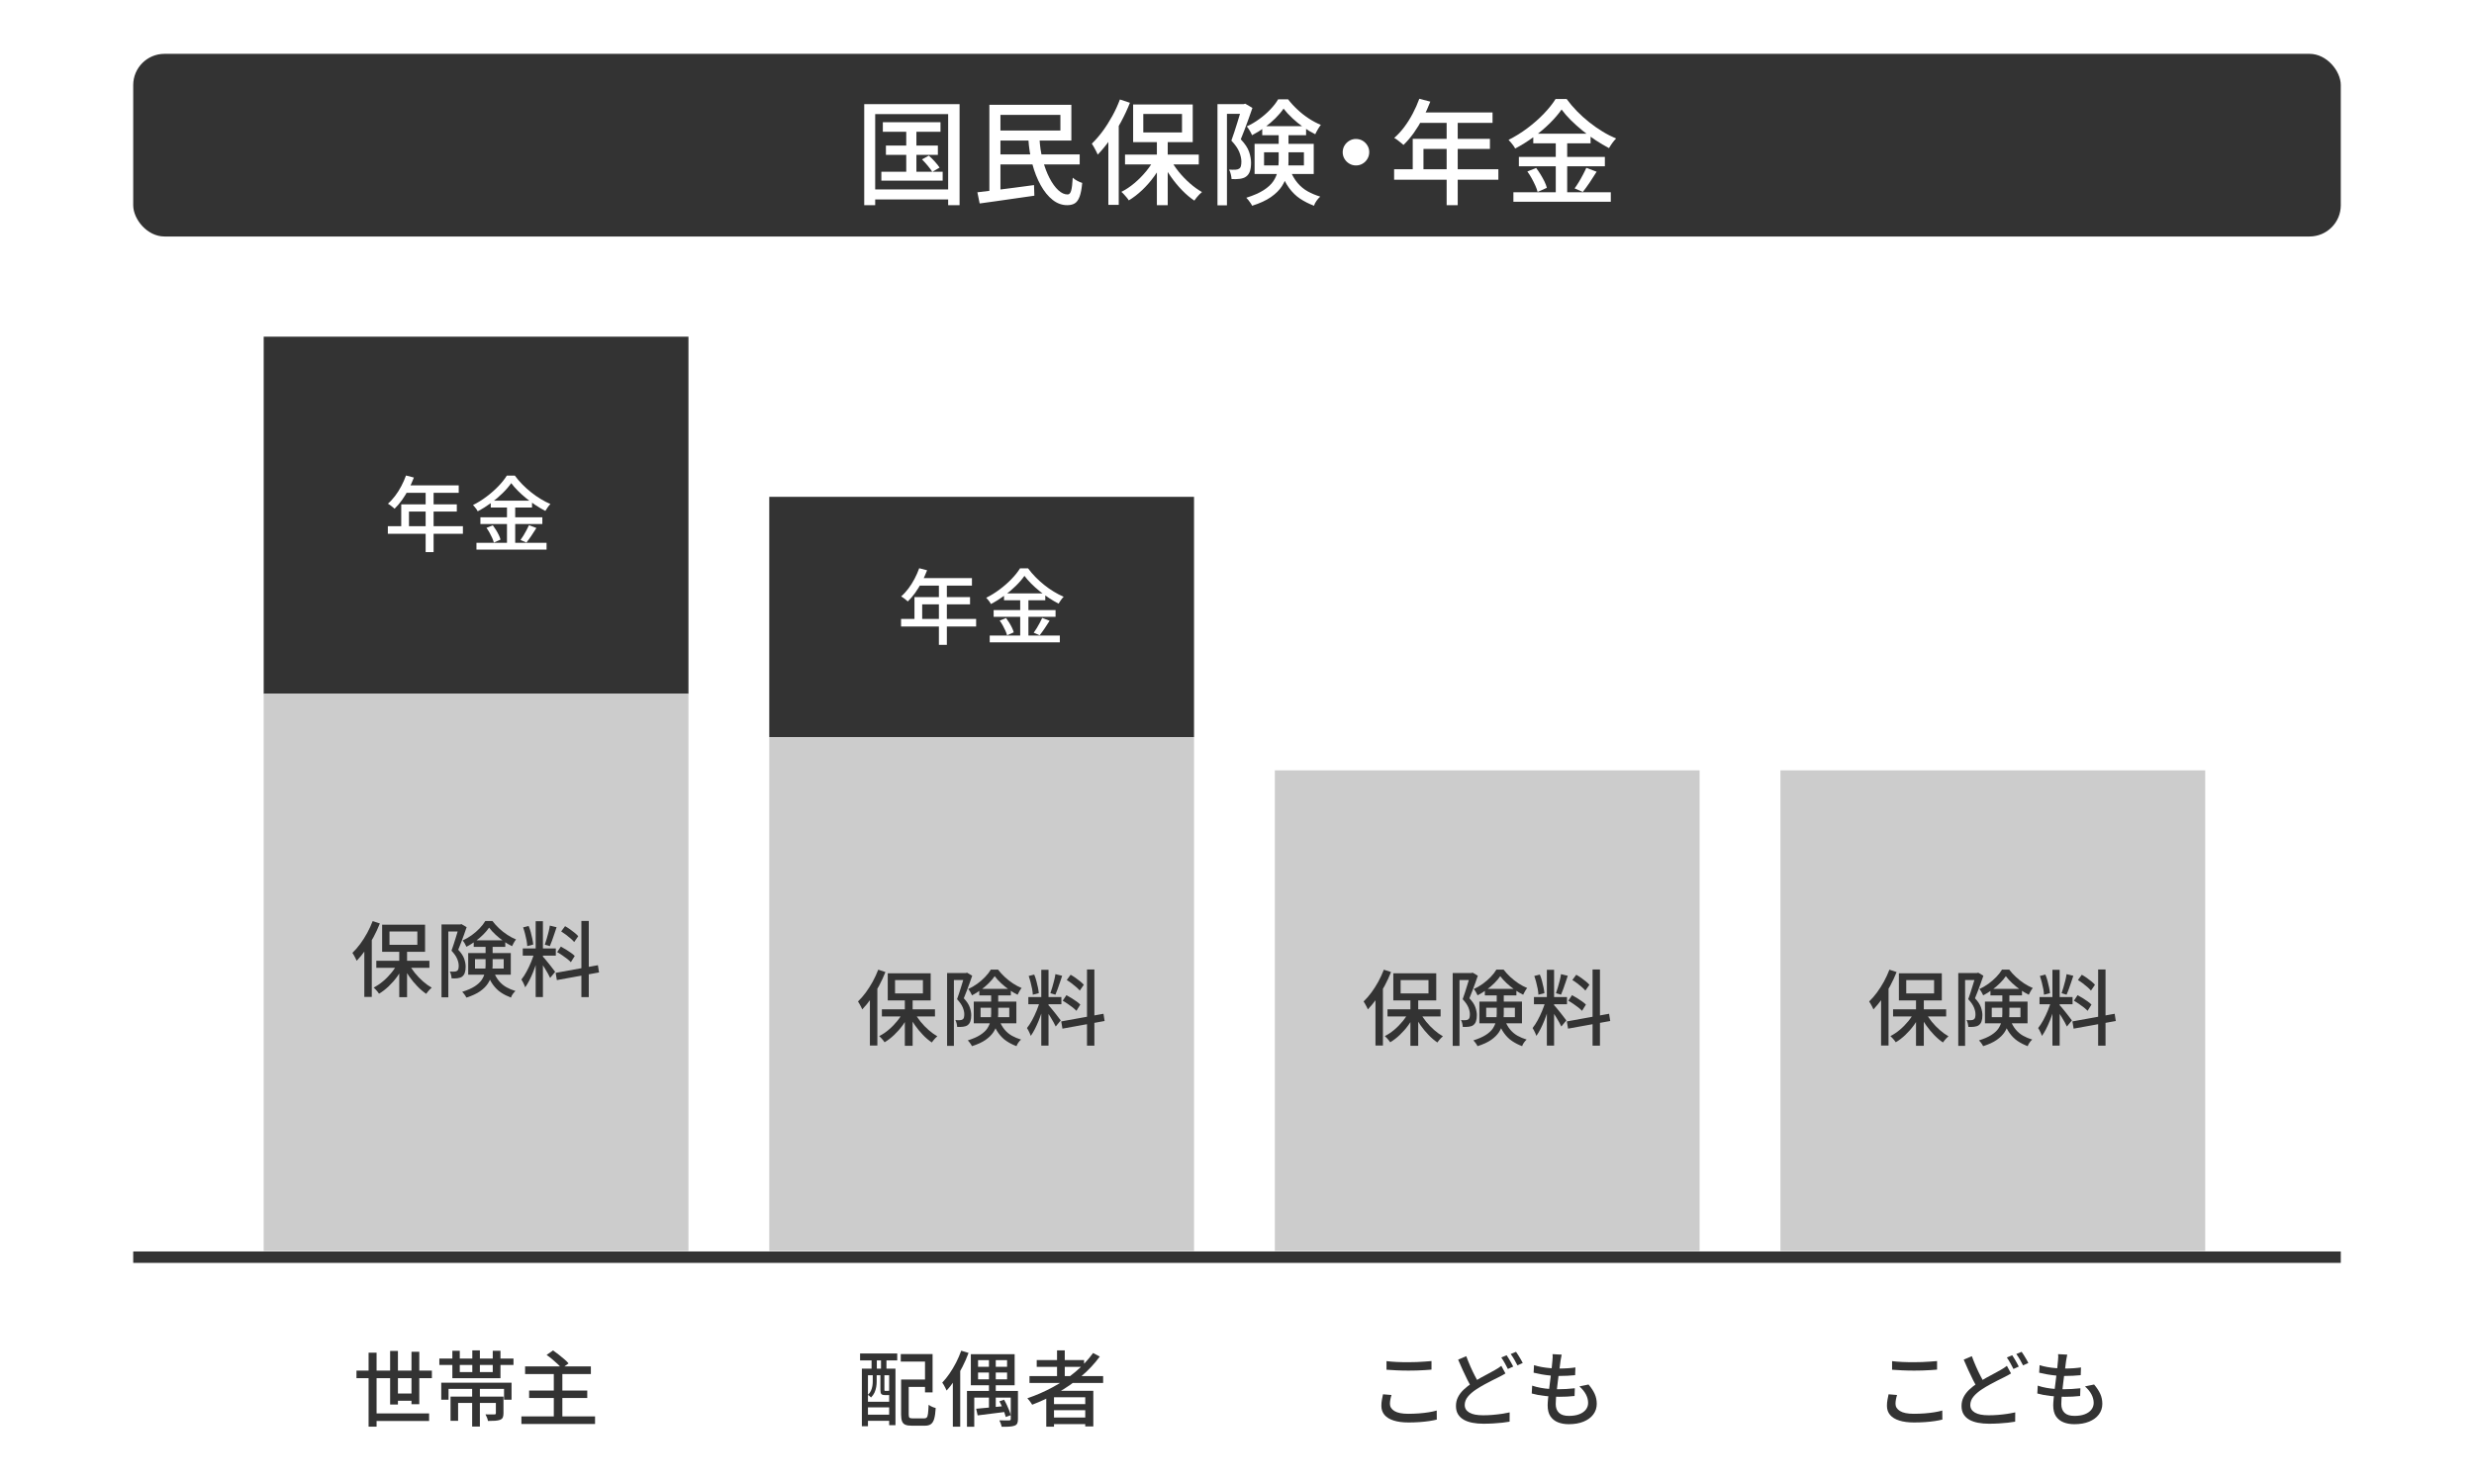 <?xml version="1.0" encoding="UTF-8"?>
<svg id="uuid-df6c8fe1-e424-4a47-9eaa-bd00a4500383" data-name="レイヤー 1" xmlns="http://www.w3.org/2000/svg" viewBox="0 0 650 390">
  <rect width="650" height="390" fill="#fff"/>
  <g>
    <g>
      <g>
        <rect x="334.94" y="202.45" width="111.6" height="126.3" fill="#ccc"/>
        <rect x="467.78" y="202.45" width="111.6" height="126.3" fill="#ccc"/>
        <g>
          <rect x="69.28" y="88.48" width="111.6" height="93.85" fill="#333"/>
          <rect x="202.11" y="130.57" width="111.6" height="63.13" fill="#333"/>
          <rect x="69.28" y="182.33" width="111.6" height="146.43" fill="#ccc"/>
          <rect x="202.11" y="193.7" width="111.6" height="135.05" fill="#ccc"/>
        </g>
        <g>
          <path d="M93.66,360.2h19.81v1.99h-19.81v-1.99ZM96.84,355.49h2.1v19.44h-2.1v-19.44ZM97.9,371.45h14.84v1.99h-14.84v-1.99ZM102.5,355.03h2.05v14.08h-2.05v-14.08ZM103.38,366.22h5.62v1.9h-5.62v-1.9ZM108.11,355.25h2.05v13.78h-2.05v-13.78Z" fill="#333"/>
          <path d="M115.43,357.04h19.48v1.68h-19.48v-1.68ZM115.93,363.37h18.47v4.47h-1.97v-2.83h-14.58v2.83h-1.92v-4.47ZM118.37,367.04h12.66v1.66h-10.67v4.69h-1.99v-6.35ZM118.86,354.99h1.94v5.59h8.66v-5.59h2.03v7.21h-12.64v-7.21ZM124.05,364.86h2.03v10.04h-2.03v-10.04ZM124.09,354.88h1.99v6.31h-1.99v-6.31ZM130.27,367.04h2.01v4.38c0,.46-.06.82-.18,1.09s-.36.47-.7.62c-.36.13-.8.21-1.32.25-.52.04-1.14.05-1.88.05-.04-.29-.13-.59-.26-.9-.13-.31-.26-.59-.39-.83.52.01,1,.02,1.45.02h.89c.16-.01.26-.04.31-.09.05-.04.08-.12.08-.24v-4.36Z" fill="#333"/>
          <path d="M136.99,372.23h19.35v1.99h-19.35v-1.99ZM137.96,359.1h17.28v2.01h-17.28v-2.01ZM139.02,365.43h15.27v1.96h-15.27v-1.96ZM143.62,356.07l1.68-1.17c.46.32.95.68,1.47,1.08.52.4,1.01.81,1.48,1.21.47.4.85.78,1.13,1.12l-1.81,1.3c-.26-.33-.61-.71-1.05-1.13-.44-.42-.92-.85-1.43-1.27-.51-.43-1-.8-1.48-1.13ZM145.5,360.76h2.25v12.51h-2.25v-12.51Z" fill="#333"/>
        </g>
        <g>
          <path d="M225.97,355.7h9.76v1.81h-9.76v-1.81ZM226.44,359.68h8.83v14.86h-1.66v-13.13h-5.57v13.41h-1.6v-15.14ZM227.28,368.38h7.13v1.47h-7.13v-1.47ZM227.28,371.78h7.13v1.62h-7.13v-1.62ZM229.29,360.95h1.04v2.18c0,.43-.04.89-.12,1.38-.08.49-.23.97-.44,1.45-.22.48-.53.91-.93,1.3-.07-.1-.19-.22-.37-.37-.17-.14-.32-.25-.45-.32.38-.35.65-.72.82-1.11.17-.4.29-.79.36-1.2.06-.4.1-.78.1-1.15v-2.16ZM228.99,356.14h1.38v4.84h-1.38v-4.84ZM231.32,360.95h1.04v4.28c0,.13.01.21.04.25.03.04.09.05.19.05h.63c.17,0,.27-.02.3-.06.12.1.26.19.44.26.18.07.36.13.53.17-.07.26-.19.45-.36.56-.17.12-.41.17-.72.17h-.95c-.43,0-.73-.09-.9-.27-.17-.18-.25-.56-.25-1.13v-4.28ZM231.47,356.14h1.43v4.84h-1.43v-4.84ZM236.66,355.86h8.36v10.07h-1.99v-8.1h-6.37v-1.97ZM236.74,362.55h2.01v9.22c0,.42.07.69.21.81.14.12.44.18.9.18h2.96c.3,0,.53-.09.68-.26s.26-.51.32-1.03c.06-.51.12-1.27.16-2.28.16.12.35.23.56.35s.44.22.67.3c.23.09.44.15.63.19-.07,1.2-.2,2.13-.39,2.8-.19.67-.48,1.15-.86,1.43s-.93.42-1.62.42h-3.37c-.73,0-1.31-.08-1.72-.25-.41-.17-.7-.46-.87-.89-.17-.42-.26-1.02-.26-1.78v-9.22ZM237.72,362.55h6.29v1.94h-6.29v-1.94Z" fill="#333"/>
          <path d="M252.55,354.97l1.92.58c-.45,1.22-.98,2.44-1.59,3.64-.61,1.2-1.27,2.34-1.98,3.41-.71,1.07-1.44,2.02-2.2,2.84-.07-.17-.17-.39-.3-.65-.13-.26-.27-.52-.42-.79-.15-.27-.29-.48-.42-.64.66-.69,1.3-1.49,1.92-2.39s1.19-1.87,1.72-2.89c.53-1.03.97-2.07,1.35-3.12ZM250.34,360.74l1.92-1.92.02.02v16.09h-1.94v-14.19ZM254.04,365.55h12.51v1.75h-10.58v7.65h-1.92v-9.4ZM255.07,355.88h11.51v8.17h-11.51v-8.17ZM256.48,370.22c.99-.09,2.17-.2,3.53-.32,1.36-.13,2.75-.27,4.16-.41l.06,1.55c-1.3.16-2.59.32-3.88.49-1.29.17-2.45.31-3.49.44l-.39-1.75ZM256.97,357.45v1.75h7.62v-1.75h-7.62ZM256.97,360.7v1.79h7.62v-1.79h-7.62ZM259.83,356.5h1.79v14.04l-1.79.21v-14.26ZM265.55,365.55h1.9v7.39c0,.48-.06.85-.18,1.12-.12.27-.36.48-.72.61-.35.13-.8.21-1.35.25-.55.04-1.23.05-2.04.03-.04-.25-.12-.53-.23-.84-.11-.32-.23-.6-.36-.84.58.01,1.11.02,1.6.02h.95c.17-.01.29-.05.35-.1.06-.05.09-.14.09-.27v-7.37ZM262.57,368.28l1.23-.43c.26.43.5.89.73,1.38.23.49.44.96.62,1.43s.31.88.4,1.25l-1.3.48c-.09-.36-.22-.78-.39-1.25-.17-.47-.37-.96-.59-1.46-.22-.5-.46-.96-.7-1.39Z" fill="#333"/>
          <path d="M287.2,355.58l1.75.93c-1.41,1.92-3.06,3.67-4.95,5.26-1.89,1.59-3.92,3-6.09,4.23-2.17,1.23-4.41,2.29-6.72,3.16-.09-.16-.21-.34-.36-.55s-.31-.42-.47-.63c-.17-.21-.31-.38-.44-.51,2.33-.79,4.57-1.77,6.72-2.94,2.15-1.17,4.12-2.5,5.92-4.02,1.8-1.51,3.35-3.16,4.64-4.95ZM270.48,361.64h19.35v1.81h-19.35v-1.81ZM272.38,357.43h12.44v1.79h-12.44v-1.79ZM274.89,365.51h12.36v9.35h-2.12v-7.65h-8.21v7.73h-2.03v-9.44ZM276.01,369.01h9.94v1.6h-9.94v-1.6ZM276.01,372.53h9.94v1.73h-9.94v-1.73ZM277.72,354.88h2.03v7.75h-2.03v-7.75Z" fill="#333"/>
        </g>
        <g>
          <path d="M365.59,366.61c-.13.4-.23.8-.3,1.19s-.11.77-.11,1.14c0,.76.39,1.39,1.18,1.88s2,.73,3.64.73c.99,0,1.95-.04,2.86-.11.91-.07,1.77-.17,2.56-.3.79-.13,1.48-.28,2.05-.45l.02,2.38c-.56.14-1.23.27-2,.39-.77.11-1.61.21-2.53.27-.91.06-1.88.1-2.88.1-1.54,0-2.84-.17-3.91-.51s-1.87-.83-2.42-1.48c-.55-.65-.82-1.44-.82-2.38,0-.59.05-1.14.15-1.65.1-.51.19-.98.28-1.39l2.22.19ZM364.29,357.71c.79.1,1.68.17,2.67.22s2.03.06,3.12.06c.71,0,1.42-.01,2.14-.04.72-.03,1.42-.07,2.08-.12.67-.05,1.27-.1,1.8-.14v2.25c-.49.04-1.08.09-1.76.13-.68.04-1.39.08-2.13.1s-1.44.03-2.12.03c-1.11,0-2.14-.02-3.09-.07-.95-.05-1.86-.11-2.72-.16v-2.25Z" fill="#333"/>
          <path d="M395.52,360.95c-.27.17-.57.34-.88.51-.31.17-.64.34-.98.51-.48.23-1.03.5-1.65.82-.63.32-1.29.67-1.99,1.05-.7.38-1.39.79-2.08,1.24-.95.62-1.71,1.27-2.27,1.95-.56.68-.84,1.42-.84,2.21,0,.85.4,1.51,1.21,1.99.81.48,2.02.71,3.63.71.78,0,1.59-.03,2.44-.1.85-.07,1.67-.16,2.46-.28.79-.12,1.48-.25,2.07-.38l-.02,2.44c-.56.1-1.2.19-1.92.27s-1.49.14-2.32.19-1.7.08-2.62.08c-1.04,0-2-.08-2.88-.25s-1.65-.43-2.3-.8c-.65-.37-1.15-.85-1.51-1.44-.36-.59-.54-1.32-.54-2.18s.18-1.63.54-2.33c.36-.71.86-1.36,1.51-1.98.65-.61,1.4-1.2,2.25-1.76.72-.47,1.44-.91,2.17-1.32.73-.4,1.42-.77,2.06-1.11.65-.34,1.2-.64,1.64-.9.36-.2.68-.39.95-.57s.54-.37.8-.57l1.08,1.99ZM385.24,356.42c.35.94.71,1.85,1.1,2.73.39.89.78,1.71,1.18,2.47.4.76.76,1.44,1.09,2.03l-1.9,1.12c-.37-.62-.77-1.34-1.18-2.15s-.82-1.67-1.23-2.58-.81-1.81-1.2-2.72l2.14-.91ZM395.84,356.16c.19.26.39.57.59.93.21.36.42.72.63,1.08.21.36.38.68.51.97l-1.4.63c-.22-.45-.49-.96-.81-1.53s-.63-1.07-.92-1.49l1.4-.58ZM398.3,355.25c.19.26.39.57.62.93.22.36.44.72.65,1.08.21.36.38.67.51.93l-1.4.63c-.23-.48-.51-.99-.83-1.54-.32-.55-.64-1.03-.94-1.44l1.4-.58Z" fill="#333"/>
          <path d="M402.55,364.15c.73.25,1.49.44,2.27.58.78.14,1.55.24,2.32.29s1.5.08,2.19.08,1.44-.02,2.19-.07c.76-.04,1.5-.11,2.24-.19l-.07,2.03c-.66.07-1.32.12-1.99.16-.66.04-1.35.05-2.05.05-1.3,0-2.58-.08-3.84-.23-1.27-.15-2.39-.36-3.37-.64l.11-2.07ZM403.05,358.77c.62.2,1.3.37,2.05.5.75.13,1.51.23,2.29.29s1.5.1,2.18.1c.83,0,1.62-.03,2.35-.08.73-.05,1.4-.12,1.99-.21l-.07,2.03c-.68.06-1.35.11-2.01.15s-1.44.06-2.33.06c-.66,0-1.38-.04-2.15-.11-.77-.07-1.54-.18-2.3-.31-.76-.14-1.47-.28-2.12-.44l.11-1.99ZM410.31,355.99c-.07.33-.13.63-.18.91-.05.27-.1.54-.14.8-.04.36-.1.83-.18,1.42-.08.58-.17,1.23-.27,1.96-.1.72-.19,1.46-.28,2.22-.09.76-.17,1.51-.26,2.24-.09.73-.15,1.39-.2,1.99-.04.6-.06,1.08-.06,1.46,0,.98.28,1.74.85,2.29.57.55,1.44.82,2.6.82,1.05,0,1.96-.14,2.71-.43.76-.29,1.33-.69,1.74-1.21s.61-1.12.61-1.79c0-.73-.19-1.47-.57-2.2-.38-.73-.95-1.44-1.72-2.12l2.4-.5c.72.85,1.26,1.67,1.62,2.47.36.8.54,1.67.54,2.6,0,1.07-.31,2-.92,2.81s-1.46,1.43-2.56,1.88-2.39.67-3.89.67c-1.05,0-2-.17-2.83-.5s-1.49-.86-1.98-1.58c-.48-.72-.72-1.68-.72-2.87,0-.45.04-1.04.11-1.79s.16-1.57.27-2.46c.11-.89.22-1.8.34-2.73.12-.93.23-1.81.32-2.64s.16-1.54.21-2.13c.04-.43.07-.77.07-1.02s-.01-.47-.04-.69l2.42.13Z" fill="#333"/>
        </g>
        <g>
          <path d="M498.42,366.61c-.13.4-.23.8-.3,1.19s-.11.77-.11,1.14c0,.76.39,1.39,1.18,1.88s2,.73,3.64.73c.99,0,1.95-.04,2.86-.11.91-.07,1.77-.17,2.56-.3.79-.13,1.48-.28,2.05-.45l.02,2.38c-.56.14-1.23.27-2,.39-.77.11-1.61.21-2.53.27-.91.06-1.88.1-2.88.1-1.54,0-2.84-.17-3.91-.51s-1.87-.83-2.42-1.48c-.55-.65-.82-1.44-.82-2.38,0-.59.05-1.14.15-1.65.1-.51.19-.98.28-1.39l2.22.19ZM497.12,357.71c.79.1,1.68.17,2.67.22s2.03.06,3.12.06c.71,0,1.42-.01,2.14-.04.72-.03,1.42-.07,2.08-.12.67-.05,1.27-.1,1.8-.14v2.25c-.49.04-1.08.09-1.76.13-.68.04-1.39.08-2.13.1s-1.44.03-2.12.03c-1.11,0-2.14-.02-3.09-.07-.95-.05-1.86-.11-2.72-.16v-2.25Z" fill="#333"/>
          <path d="M528.35,360.95c-.27.17-.57.34-.88.51-.31.17-.64.34-.98.51-.48.23-1.03.5-1.65.82-.63.32-1.29.67-1.99,1.05-.7.38-1.39.79-2.08,1.24-.95.62-1.71,1.27-2.27,1.95-.56.68-.84,1.42-.84,2.21,0,.85.4,1.51,1.21,1.99.81.48,2.02.71,3.63.71.78,0,1.59-.03,2.44-.1.85-.07,1.67-.16,2.46-.28.79-.12,1.48-.25,2.07-.38l-.02,2.44c-.56.1-1.2.19-1.92.27s-1.49.14-2.32.19-1.7.08-2.62.08c-1.04,0-2-.08-2.88-.25s-1.65-.43-2.3-.8c-.65-.37-1.15-.85-1.51-1.44-.36-.59-.54-1.32-.54-2.18s.18-1.63.54-2.33c.36-.71.86-1.36,1.51-1.98.65-.61,1.4-1.2,2.25-1.76.72-.47,1.44-.91,2.17-1.32.73-.4,1.42-.77,2.06-1.11.65-.34,1.2-.64,1.64-.9.36-.2.68-.39.95-.57s.54-.37.8-.57l1.08,1.99ZM518.07,356.42c.35.94.71,1.85,1.1,2.73.39.89.78,1.71,1.18,2.47.4.76.76,1.44,1.09,2.03l-1.9,1.12c-.37-.62-.77-1.34-1.18-2.15s-.82-1.67-1.23-2.58-.81-1.81-1.2-2.72l2.14-.91ZM528.67,356.16c.19.26.39.57.59.93.21.36.42.72.63,1.08.21.36.38.68.51.97l-1.4.63c-.22-.45-.49-.96-.81-1.53s-.63-1.07-.92-1.49l1.4-.58ZM531.14,355.25c.19.26.39.57.62.93.22.36.44.72.65,1.08.21.36.38.67.51.93l-1.4.63c-.23-.48-.51-.99-.83-1.54-.32-.55-.64-1.03-.94-1.44l1.4-.58Z" fill="#333"/>
          <path d="M535.38,364.15c.73.25,1.49.44,2.27.58.78.14,1.55.24,2.32.29s1.5.08,2.19.08,1.44-.02,2.19-.07c.76-.04,1.5-.11,2.24-.19l-.07,2.03c-.66.07-1.32.12-1.99.16-.66.04-1.35.05-2.05.05-1.3,0-2.58-.08-3.84-.23-1.27-.15-2.39-.36-3.37-.64l.11-2.07ZM535.88,358.77c.62.2,1.3.37,2.05.5.75.13,1.51.23,2.29.29s1.5.1,2.18.1c.83,0,1.62-.03,2.35-.08.73-.05,1.4-.12,1.99-.21l-.07,2.03c-.68.06-1.35.11-2.01.15s-1.44.06-2.33.06c-.66,0-1.38-.04-2.15-.11-.77-.07-1.54-.18-2.3-.31-.76-.14-1.47-.28-2.12-.44l.11-1.99ZM543.14,355.99c-.07.33-.13.63-.18.91-.05.27-.1.54-.14.8-.04.36-.1.83-.18,1.42-.08.58-.17,1.23-.27,1.96-.1.72-.19,1.46-.28,2.22-.09.76-.17,1.51-.26,2.24-.09.73-.15,1.39-.2,1.99-.04.6-.06,1.08-.06,1.46,0,.98.28,1.74.85,2.29.57.55,1.44.82,2.6.82,1.05,0,1.96-.14,2.71-.43.76-.29,1.33-.69,1.74-1.21s.61-1.12.61-1.79c0-.73-.19-1.47-.57-2.2-.38-.73-.95-1.44-1.72-2.12l2.4-.5c.72.85,1.26,1.67,1.62,2.47.36.8.54,1.67.54,2.6,0,1.07-.31,2-.92,2.81s-1.46,1.43-2.56,1.88-2.39.67-3.89.67c-1.05,0-2-.17-2.83-.5s-1.49-.86-1.98-1.58c-.48-.72-.72-1.68-.72-2.87,0-.45.04-1.04.11-1.79s.16-1.57.27-2.46c.11-.89.22-1.8.34-2.73.12-.93.23-1.81.32-2.64s.16-1.54.21-2.13c.04-.43.07-.77.07-1.02s-.01-.47-.04-.69l2.42.13Z" fill="#333"/>
        </g>
        <g>
          <path d="M101.9,138.29h19.72v1.99h-19.72v-1.99ZM106.67,124.96l2.07.54c-.4,1.05-.87,2.08-1.4,3.1-.53,1.01-1.11,1.96-1.73,2.82-.62.86-1.27,1.62-1.94,2.27-.13-.12-.3-.26-.51-.43-.21-.17-.42-.34-.65-.51-.22-.17-.42-.29-.59-.38.68-.59,1.31-1.28,1.9-2.06.59-.78,1.13-1.63,1.61-2.55.48-.91.9-1.85,1.24-2.8ZM105.42,132.54h14.6v1.9h-12.57v4.86h-2.03v-6.76ZM106.67,127.55h13.85v1.97h-14.84l.99-1.97ZM111.83,128.57h2.09v16.52h-2.09v-16.52Z" fill="#fff"/>
          <path d="M134.3,126.99c-.59.85-1.34,1.72-2.26,2.62-.91.9-1.93,1.76-3.04,2.58-1.12.82-2.28,1.55-3.49,2.18-.07-.16-.18-.34-.32-.54-.14-.2-.3-.4-.46-.59-.17-.19-.32-.36-.46-.51,1.24-.62,2.43-1.36,3.58-2.23,1.15-.86,2.19-1.78,3.11-2.74.92-.96,1.66-1.89,2.2-2.77h2.1c.58.79,1.23,1.56,1.96,2.3.73.74,1.5,1.44,2.31,2.08.81.65,1.65,1.24,2.52,1.76.86.53,1.72.97,2.57,1.33-.25.25-.49.53-.72.86-.24.33-.44.65-.62.95-.83-.43-1.68-.93-2.53-1.49s-1.67-1.17-2.47-1.81c-.8-.65-1.54-1.31-2.21-1.99-.68-.68-1.26-1.35-1.75-2.01ZM125.18,142.65h18.42v1.79h-18.42v-1.79ZM126.22,135.95h16.27v1.77h-16.27v-1.77ZM127.82,138.72l1.66-.67c.29.38.57.79.84,1.23.27.45.52.89.73,1.33s.37.84.45,1.2l-1.75.78c-.09-.36-.23-.76-.43-1.21-.2-.45-.43-.9-.69-1.37-.26-.47-.53-.9-.82-1.29ZM128.94,131.57h10.84v1.81h-10.84v-1.81ZM133.2,132.28h2.16v11.28h-2.16v-11.28ZM138.99,138.03l1.94.73c-.42.68-.86,1.36-1.33,2.05-.47.69-.9,1.28-1.29,1.77l-1.56-.67c.26-.35.53-.75.8-1.2.27-.45.54-.92.79-1.39s.46-.91.64-1.3Z" fill="#fff"/>
        </g>
        <g>
          <path d="M97.9,242.06l1.9.63c-.48,1.21-1.04,2.42-1.68,3.62-.65,1.2-1.35,2.33-2.1,3.38s-1.52,1.99-2.31,2.81c-.07-.17-.17-.39-.3-.65-.13-.26-.27-.52-.42-.78s-.29-.48-.4-.65c.71-.68,1.39-1.46,2.04-2.34.65-.89,1.26-1.84,1.83-2.87s1.04-2.08,1.45-3.14ZM95.72,247.81l1.94-1.92.02.02v16.09h-1.96v-14.19ZM104.53,253.12l1.62.58c-.49.99-1.08,1.96-1.77,2.92-.69.95-1.45,1.81-2.27,2.59-.82.78-1.66,1.43-2.53,1.94-.1-.17-.23-.36-.4-.55-.17-.19-.33-.39-.51-.58s-.34-.36-.5-.49c.83-.42,1.66-.97,2.47-1.65.81-.68,1.55-1.44,2.22-2.26.67-.82,1.22-1.66,1.65-2.51ZM98.87,252.49h13.95v1.86h-13.95v-1.86ZM100.4,243.01h11.28v7.13h-11.28v-7.13ZM102.33,244.8v3.5h7.32v-3.5h-7.32ZM104.9,249.53h2.05v12.53h-2.05v-12.53ZM107.42,253.29c.42.82.95,1.63,1.6,2.43.65.8,1.35,1.53,2.12,2.2s1.53,1.22,2.29,1.65c-.16.13-.33.29-.52.47s-.36.39-.52.59c-.16.21-.29.39-.41.55-.78-.52-1.55-1.17-2.31-1.96-.76-.78-1.47-1.64-2.12-2.56-.65-.92-1.21-1.87-1.69-2.83l1.56-.56Z" fill="#333"/>
          <path d="M115.99,242.95h5.21v1.84h-3.41v17.3h-1.79v-19.14ZM120.59,242.95h.35l.3-.09,1.36.8c-.2.61-.43,1.26-.68,1.96-.25.7-.51,1.39-.77,2.07-.26.68-.51,1.32-.76,1.91.79.83,1.31,1.62,1.57,2.37.25.74.38,1.44.38,2.08s-.07,1.15-.22,1.59c-.14.44-.39.78-.73,1.03-.16.12-.34.21-.55.27-.21.07-.42.11-.64.14-.46.06-.98.07-1.55.04-.01-.26-.06-.56-.14-.91-.08-.34-.19-.64-.33-.89.25.01.47.03.67.03.2,0,.38,0,.54-.01.29-.01.52-.08.69-.19.17-.1.29-.27.35-.51.06-.24.09-.52.09-.85,0-.53-.13-1.13-.4-1.79-.27-.66-.77-1.38-1.5-2.16.19-.5.38-1.05.56-1.63.19-.58.37-1.16.55-1.74.18-.58.34-1.12.5-1.63.15-.51.28-.95.38-1.31v-.58ZM127.57,248.11h1.86v5.64c0,.79-.09,1.59-.26,2.39s-.5,1.57-.97,2.31c-.48.74-1.17,1.43-2.08,2.07-.92.64-2.11,1.19-3.58,1.65-.06-.14-.16-.31-.29-.51s-.28-.38-.42-.57-.27-.33-.39-.43c1.37-.43,2.46-.91,3.28-1.44.82-.53,1.43-1.09,1.84-1.7.4-.6.67-1.23.81-1.88.14-.65.21-1.3.21-1.94v-5.59ZM128.5,243.79c-.4.59-.92,1.2-1.53,1.81-.62.62-1.31,1.21-2.07,1.76-.76.55-1.55,1.04-2.35,1.46-.1-.25-.25-.53-.44-.86-.2-.33-.38-.6-.55-.8.82-.38,1.61-.84,2.38-1.39.76-.55,1.46-1.16,2.08-1.81s1.12-1.29,1.48-1.91h1.88c.52.68,1.11,1.33,1.78,1.96.67.63,1.39,1.19,2.15,1.68.76.5,1.52.9,2.27,1.2-.19.23-.38.51-.57.84s-.36.64-.49.93c-.73-.36-1.48-.8-2.23-1.33-.75-.53-1.45-1.09-2.11-1.71-.66-.61-1.21-1.22-1.67-1.83ZM123.01,250.46h11.19v5.7h-11.19v-5.7ZM124.46,247.12h8.29v1.71h-8.29v-1.71ZM124.8,252.06v2.48h7.54v-2.48h-7.54ZM129.64,255.24c.43,1.08.93,1.95,1.49,2.61.56.66,1.2,1.19,1.91,1.59.71.4,1.51.73,2.39,1-.25.22-.48.48-.7.79-.22.31-.39.62-.49.94-.98-.38-1.86-.82-2.63-1.34-.78-.52-1.47-1.2-2.08-2.03-.61-.84-1.15-1.9-1.61-3.2l1.73-.37Z" fill="#333"/>
          <path d="M140.42,250.25l1.17.56c-.19.72-.41,1.48-.67,2.29-.26.81-.55,1.6-.86,2.39-.32.79-.65,1.52-1,2.2-.35.68-.71,1.28-1.07,1.78-.07-.2-.16-.43-.27-.68-.11-.25-.23-.5-.36-.74-.13-.25-.25-.45-.37-.63.45-.55.89-1.23,1.34-2.05.45-.82.85-1.68,1.22-2.58.37-.9.66-1.75.88-2.54ZM137.35,249.25h8.68v1.9h-8.68v-1.9ZM137.44,243.72l1.45-.37c.22.5.4,1.05.56,1.64.16.59.29,1.16.41,1.72.12.55.19,1.06.24,1.52l-1.58.41c-.01-.45-.08-.95-.18-1.52-.11-.57-.24-1.15-.4-1.75s-.32-1.15-.5-1.65ZM140.74,242.1h1.9v19.92h-1.9v-19.92ZM142.6,251.37c.13.12.31.31.53.58.22.27.47.58.75.91s.54.67.81,1.01c.27.35.5.66.71.93s.36.47.46.6l-1.32,1.6c-.13-.29-.32-.66-.56-1.1-.24-.45-.51-.91-.81-1.38-.29-.47-.58-.92-.85-1.34s-.5-.75-.67-.99l.95-.82ZM144.46,243.25l1.77.43c-.19.55-.38,1.13-.58,1.74-.2.61-.4,1.2-.61,1.76-.2.56-.4,1.05-.58,1.47l-1.32-.39c.16-.45.32-.96.5-1.56.17-.59.33-1.19.49-1.79.15-.61.26-1.16.33-1.66ZM145.99,255.67l11.1-2.01.3,1.9-11.08,2.01-.32-1.9ZM146.38,250.22l.97-1.45c.42.22.86.47,1.33.76s.91.58,1.32.87c.41.3.75.57,1,.83l-1.02,1.64c-.25-.27-.57-.57-.97-.88s-.83-.62-1.3-.94c-.46-.32-.91-.6-1.34-.84ZM147.44,244.78l1.02-1.38c.42.23.85.5,1.29.81.44.31.85.62,1.24.94.39.32.7.61.93.89l-1.06,1.53c-.23-.27-.53-.58-.91-.91s-.78-.66-1.22-.99c-.44-.33-.87-.63-1.29-.89ZM152.75,242.02h1.94v20.02h-1.94v-20.02Z" fill="#333"/>
        </g>
        <g>
          <path d="M230.73,254.83l1.9.63c-.48,1.21-1.04,2.42-1.68,3.62-.65,1.2-1.35,2.33-2.1,3.38-.75,1.05-1.52,1.99-2.31,2.81-.07-.17-.17-.39-.3-.65-.13-.26-.27-.52-.42-.78-.15-.26-.29-.47-.4-.65.71-.68,1.39-1.46,2.04-2.34.65-.89,1.26-1.84,1.83-2.87.56-1.03,1.04-2.08,1.45-3.14ZM228.55,260.57l1.94-1.92.02.02v16.09h-1.96v-14.19ZM237.36,265.88l1.62.58c-.49.99-1.08,1.97-1.77,2.92-.69.95-1.45,1.81-2.27,2.59-.82.78-1.66,1.43-2.53,1.94-.1-.17-.23-.36-.4-.55-.17-.2-.33-.39-.51-.58s-.34-.36-.5-.49c.83-.42,1.66-.97,2.47-1.65.81-.68,1.55-1.44,2.22-2.26.67-.82,1.22-1.66,1.65-2.5ZM231.7,265.26h13.95v1.86h-13.95v-1.86ZM233.24,255.78h11.28v7.13h-11.28v-7.13ZM235.16,257.57v3.5h7.32v-3.5h-7.32ZM237.73,262.3h2.05v12.53h-2.05v-12.53ZM240.26,266.06c.42.82.95,1.63,1.6,2.43.65.8,1.35,1.53,2.12,2.2.76.67,1.53,1.22,2.29,1.65-.16.13-.33.29-.52.48-.19.19-.36.38-.52.59-.16.21-.29.39-.41.55-.78-.52-1.55-1.17-2.31-1.96s-1.47-1.64-2.12-2.56c-.65-.92-1.21-1.86-1.69-2.83l1.56-.56Z" fill="#333"/>
          <path d="M248.82,255.71h5.21v1.84h-3.41v17.3h-1.79v-19.14ZM253.42,255.71h.35l.3-.09,1.36.8c-.2.6-.43,1.26-.68,1.95-.25.7-.51,1.39-.77,2.07-.26.68-.51,1.32-.76,1.91.79.84,1.31,1.62,1.57,2.37.25.74.38,1.44.38,2.08s-.07,1.15-.22,1.59c-.14.44-.39.78-.73,1.03-.16.12-.34.21-.55.27-.21.07-.42.11-.64.14-.46.06-.98.07-1.55.04-.01-.26-.06-.56-.14-.91s-.19-.64-.33-.88c.25.01.47.03.67.03.2,0,.38,0,.54-.01.29-.01.52-.08.69-.2.17-.1.29-.27.35-.51s.09-.52.09-.85c0-.53-.13-1.13-.4-1.79-.27-.66-.77-1.38-1.5-2.16.19-.5.38-1.05.56-1.63.19-.58.37-1.16.55-1.74.18-.58.34-1.12.5-1.63s.28-.95.38-1.31v-.58ZM260.4,260.87h1.86v5.64c0,.79-.09,1.59-.26,2.39-.17.8-.5,1.57-.97,2.31-.48.74-1.17,1.43-2.08,2.07-.92.64-2.11,1.19-3.58,1.65-.06-.14-.16-.31-.29-.51s-.28-.39-.42-.57c-.14-.19-.27-.33-.39-.43,1.37-.43,2.46-.91,3.28-1.44.82-.53,1.43-1.09,1.84-1.7.4-.61.67-1.23.81-1.88.14-.65.21-1.3.21-1.94v-5.59ZM261.33,256.55c-.4.59-.92,1.2-1.53,1.81s-1.31,1.21-2.07,1.76c-.76.55-1.55,1.04-2.35,1.46-.1-.25-.25-.53-.44-.86-.2-.33-.38-.6-.55-.8.82-.37,1.61-.84,2.38-1.39.76-.55,1.46-1.16,2.08-1.81s1.12-1.29,1.48-1.91h1.88c.52.68,1.11,1.33,1.78,1.95.67.63,1.39,1.19,2.15,1.69.76.5,1.52.9,2.27,1.2-.19.23-.38.51-.57.84s-.36.64-.49.93c-.73-.36-1.48-.8-2.23-1.33-.75-.53-1.45-1.09-2.11-1.71-.66-.61-1.21-1.22-1.67-1.83ZM255.84,263.23h11.19v5.7h-11.19v-5.7ZM257.29,259.88h8.29v1.71h-8.29v-1.71ZM257.63,264.83v2.48h7.54v-2.48h-7.54ZM262.47,268c.43,1.08.93,1.95,1.49,2.61.56.66,1.2,1.19,1.91,1.59.71.4,1.51.73,2.39,1-.25.22-.48.48-.7.79-.22.31-.39.62-.49.94-.98-.37-1.86-.82-2.63-1.34-.78-.52-1.47-1.2-2.08-2.03-.61-.83-1.15-1.9-1.61-3.2l1.73-.37Z" fill="#333"/>
          <path d="M273.25,263.01l1.17.56c-.19.72-.41,1.48-.67,2.29-.26.81-.55,1.6-.86,2.39-.32.78-.65,1.52-1,2.2-.35.68-.71,1.28-1.07,1.78-.07-.2-.16-.43-.27-.68s-.23-.5-.36-.75c-.13-.24-.25-.45-.37-.63.45-.55.89-1.23,1.34-2.05.45-.82.85-1.68,1.22-2.58.37-.9.66-1.75.88-2.54ZM270.18,262.02h8.68v1.9h-8.68v-1.9ZM270.27,256.49l1.45-.37c.22.5.4,1.05.56,1.64.16.59.29,1.16.41,1.72.12.55.19,1.06.24,1.52l-1.58.41c-.01-.45-.08-.95-.18-1.52-.11-.57-.24-1.15-.4-1.75s-.32-1.15-.5-1.65ZM273.58,254.87h1.9v19.92h-1.9v-19.92ZM275.43,264.13c.13.12.31.31.53.58.22.27.47.58.75.91.27.33.54.67.81,1.02s.5.66.71.93.36.47.46.6l-1.32,1.6c-.13-.29-.32-.66-.56-1.1-.24-.45-.51-.91-.81-1.38s-.58-.92-.85-1.34-.5-.75-.67-.99l.95-.82ZM277.29,256.01l1.77.43c-.19.55-.38,1.13-.58,1.74-.2.61-.4,1.2-.61,1.76-.2.56-.4,1.05-.58,1.47l-1.32-.39c.16-.45.32-.96.5-1.56.17-.59.33-1.19.49-1.79.15-.6.26-1.16.33-1.66ZM278.82,268.43l11.1-2.01.3,1.9-11.08,2.01-.32-1.9ZM279.21,262.99l.97-1.45c.42.22.86.47,1.33.76s.91.58,1.32.88c.41.29.75.57,1,.83l-1.02,1.64c-.25-.27-.57-.56-.97-.88-.4-.31-.83-.62-1.3-.94-.46-.32-.91-.6-1.34-.84ZM280.27,257.55l1.02-1.38c.42.23.85.5,1.29.81s.85.62,1.24.94.7.61.93.88l-1.06,1.53c-.23-.27-.53-.58-.91-.91-.37-.33-.78-.66-1.22-.99-.44-.33-.87-.63-1.29-.88ZM285.59,254.78h1.94v20.02h-1.94v-20.02Z" fill="#333"/>
        </g>
        <g>
          <path d="M363.57,254.83l1.9.63c-.48,1.21-1.04,2.42-1.68,3.62-.65,1.2-1.35,2.33-2.1,3.38-.75,1.05-1.52,1.99-2.31,2.81-.07-.17-.17-.39-.3-.65-.13-.26-.27-.52-.42-.78-.15-.26-.29-.47-.4-.65.71-.68,1.39-1.46,2.04-2.34.65-.89,1.26-1.84,1.83-2.87.56-1.03,1.04-2.08,1.45-3.14ZM361.38,260.57l1.94-1.92.02.02v16.09h-1.96v-14.19ZM370.2,265.88l1.62.58c-.49.99-1.08,1.97-1.77,2.92-.69.95-1.45,1.81-2.27,2.59-.82.78-1.66,1.43-2.53,1.94-.1-.17-.23-.36-.4-.55-.17-.2-.33-.39-.51-.58s-.34-.36-.5-.49c.83-.42,1.66-.97,2.47-1.65.81-.68,1.55-1.44,2.22-2.26.67-.82,1.22-1.66,1.65-2.5ZM364.54,265.26h13.95v1.86h-13.95v-1.86ZM366.07,255.78h11.28v7.13h-11.28v-7.13ZM367.99,257.57v3.5h7.32v-3.5h-7.32ZM370.56,262.3h2.05v12.53h-2.05v-12.53ZM373.09,266.06c.42.82.95,1.63,1.6,2.43.65.8,1.35,1.53,2.12,2.2.76.67,1.53,1.22,2.29,1.65-.16.13-.33.29-.52.48-.19.19-.36.38-.52.59-.16.21-.29.39-.41.55-.78-.52-1.55-1.17-2.31-1.96s-1.47-1.64-2.12-2.56c-.65-.92-1.21-1.86-1.69-2.83l1.56-.56Z" fill="#333"/>
          <path d="M381.66,255.71h5.21v1.84h-3.41v17.3h-1.79v-19.14ZM386.26,255.71h.35l.3-.09,1.36.8c-.2.6-.43,1.26-.68,1.95-.25.7-.51,1.39-.77,2.07-.26.68-.51,1.32-.76,1.91.79.84,1.31,1.62,1.57,2.37.25.74.38,1.44.38,2.08s-.07,1.15-.22,1.59c-.14.44-.39.78-.73,1.03-.16.12-.34.21-.55.27-.21.07-.42.11-.64.14-.46.06-.98.07-1.55.04-.01-.26-.06-.56-.14-.91s-.19-.64-.33-.88c.25.01.47.03.67.03.2,0,.38,0,.54-.01.29-.01.52-.08.69-.2.17-.1.29-.27.35-.51s.09-.52.09-.85c0-.53-.13-1.13-.4-1.79-.27-.66-.77-1.38-1.5-2.16.19-.5.38-1.05.56-1.63.19-.58.37-1.16.55-1.74.18-.58.34-1.12.5-1.63s.28-.95.38-1.31v-.58ZM393.23,260.87h1.86v5.64c0,.79-.09,1.59-.26,2.39-.17.8-.5,1.57-.97,2.31-.48.74-1.17,1.43-2.08,2.07-.92.64-2.11,1.19-3.58,1.65-.06-.14-.16-.31-.29-.51s-.28-.39-.42-.57c-.14-.19-.27-.33-.39-.43,1.37-.43,2.46-.91,3.28-1.44.82-.53,1.43-1.09,1.84-1.7.4-.61.67-1.23.81-1.88.14-.65.21-1.3.21-1.94v-5.59ZM394.16,256.55c-.4.59-.92,1.2-1.53,1.81s-1.31,1.21-2.07,1.76c-.76.55-1.55,1.04-2.35,1.46-.1-.25-.25-.53-.44-.86-.2-.33-.38-.6-.55-.8.82-.37,1.61-.84,2.38-1.39.76-.55,1.46-1.16,2.08-1.81s1.12-1.29,1.48-1.91h1.88c.52.68,1.11,1.33,1.78,1.95.67.63,1.39,1.19,2.15,1.69.76.5,1.52.9,2.27,1.2-.19.23-.38.51-.57.84s-.36.64-.49.93c-.73-.36-1.48-.8-2.23-1.33-.75-.53-1.45-1.09-2.11-1.71-.66-.61-1.21-1.22-1.67-1.83ZM388.68,263.23h11.19v5.7h-11.19v-5.7ZM390.12,259.88h8.29v1.71h-8.29v-1.71ZM390.47,264.83v2.48h7.54v-2.48h-7.54ZM395.31,268c.43,1.08.93,1.95,1.49,2.61.56.66,1.2,1.19,1.91,1.59.71.4,1.51.73,2.39,1-.25.22-.48.48-.7.79-.22.31-.39.62-.49.94-.98-.37-1.86-.82-2.63-1.34-.78-.52-1.47-1.2-2.08-2.03-.61-.83-1.15-1.9-1.61-3.2l1.73-.37Z" fill="#333"/>
          <path d="M406.09,263.01l1.17.56c-.19.72-.41,1.48-.67,2.29-.26.81-.55,1.6-.86,2.39-.32.78-.65,1.52-1,2.2-.35.68-.71,1.28-1.07,1.78-.07-.2-.16-.43-.27-.68s-.23-.5-.36-.75c-.13-.24-.25-.45-.37-.63.45-.55.89-1.23,1.34-2.05.45-.82.85-1.68,1.22-2.58.37-.9.66-1.75.88-2.54ZM403.02,262.02h8.68v1.9h-8.68v-1.9ZM403.11,256.49l1.45-.37c.22.5.4,1.05.56,1.64.16.59.29,1.16.41,1.72.12.55.19,1.06.24,1.52l-1.58.41c-.01-.45-.08-.95-.18-1.52-.11-.57-.24-1.15-.4-1.75s-.32-1.15-.5-1.65ZM406.41,254.87h1.9v19.92h-1.9v-19.92ZM408.27,264.13c.13.12.31.31.53.58.22.27.47.58.75.91.27.33.54.67.81,1.02s.5.66.71.93.36.47.46.6l-1.32,1.6c-.13-.29-.32-.66-.56-1.1-.24-.45-.51-.91-.81-1.38s-.58-.92-.85-1.34-.5-.75-.67-.99l.95-.82ZM410.13,256.01l1.77.43c-.19.55-.38,1.13-.58,1.74-.2.61-.4,1.2-.61,1.76-.2.56-.4,1.05-.58,1.47l-1.32-.39c.16-.45.32-.96.5-1.56.17-.59.33-1.19.49-1.79.15-.6.26-1.16.33-1.66ZM411.66,268.43l11.1-2.01.3,1.9-11.08,2.01-.32-1.9ZM412.05,262.99l.97-1.45c.42.22.86.47,1.33.76s.91.58,1.32.88c.41.29.75.57,1,.83l-1.02,1.64c-.25-.27-.57-.56-.97-.88-.4-.31-.83-.62-1.3-.94-.46-.32-.91-.6-1.34-.84ZM413.11,257.55l1.02-1.38c.42.23.85.5,1.29.81s.85.62,1.24.94.7.61.93.88l-1.06,1.53c-.23-.27-.53-.58-.91-.91-.37-.33-.78-.66-1.22-.99-.44-.33-.87-.63-1.29-.88ZM418.42,254.78h1.94v20.02h-1.94v-20.02Z" fill="#333"/>
        </g>
        <g>
          <path d="M496.4,254.83l1.9.63c-.48,1.21-1.04,2.42-1.68,3.62-.65,1.2-1.35,2.33-2.1,3.38-.75,1.05-1.52,1.99-2.31,2.81-.07-.17-.17-.39-.3-.65-.13-.26-.27-.52-.42-.78-.15-.26-.29-.47-.4-.65.71-.68,1.39-1.46,2.04-2.34.65-.89,1.26-1.84,1.83-2.87.56-1.03,1.04-2.08,1.45-3.14ZM494.22,260.57l1.94-1.92.02.02v16.09h-1.96v-14.19ZM503.03,265.88l1.62.58c-.49.99-1.08,1.97-1.77,2.92-.69.95-1.45,1.81-2.27,2.59-.82.78-1.66,1.43-2.53,1.94-.1-.17-.23-.36-.4-.55-.17-.2-.33-.39-.51-.58s-.34-.36-.5-.49c.83-.42,1.66-.97,2.47-1.65.81-.68,1.55-1.44,2.22-2.26.67-.82,1.22-1.66,1.65-2.5ZM497.37,265.26h13.95v1.86h-13.95v-1.86ZM498.9,255.78h11.28v7.13h-11.28v-7.13ZM500.83,257.57v3.5h7.32v-3.5h-7.32ZM503.4,262.3h2.05v12.53h-2.05v-12.53ZM505.92,266.06c.42.82.95,1.63,1.6,2.43.65.8,1.35,1.53,2.12,2.2.76.67,1.53,1.22,2.29,1.65-.16.13-.33.29-.52.48-.19.19-.36.38-.52.59-.16.21-.29.39-.41.55-.78-.52-1.55-1.17-2.31-1.96s-1.47-1.64-2.12-2.56c-.65-.92-1.21-1.86-1.69-2.83l1.56-.56Z" fill="#333"/>
          <path d="M514.49,255.71h5.21v1.84h-3.41v17.3h-1.79v-19.14ZM519.09,255.71h.35l.3-.09,1.36.8c-.2.6-.43,1.26-.68,1.95-.25.7-.51,1.39-.77,2.07-.26.68-.51,1.32-.76,1.91.79.84,1.31,1.62,1.57,2.37.25.74.38,1.44.38,2.08s-.07,1.15-.22,1.59c-.14.44-.39.78-.73,1.03-.16.12-.34.21-.55.27-.21.07-.42.11-.64.14-.46.06-.98.07-1.55.04-.01-.26-.06-.56-.14-.91s-.19-.64-.33-.88c.25.01.47.03.67.03.2,0,.38,0,.54-.01.29-.01.52-.08.69-.2.17-.1.29-.27.35-.51s.09-.52.09-.85c0-.53-.13-1.13-.4-1.79-.27-.66-.77-1.38-1.5-2.16.19-.5.38-1.05.56-1.63.19-.58.37-1.16.55-1.74.18-.58.34-1.12.5-1.63s.28-.95.38-1.31v-.58ZM526.07,260.87h1.86v5.64c0,.79-.09,1.59-.26,2.39-.17.8-.5,1.57-.97,2.31-.48.74-1.17,1.43-2.08,2.07-.92.64-2.11,1.19-3.58,1.65-.06-.14-.16-.31-.29-.51s-.28-.39-.42-.57c-.14-.19-.27-.33-.39-.43,1.37-.43,2.46-.91,3.28-1.44.82-.53,1.43-1.09,1.84-1.7.4-.61.67-1.23.81-1.88.14-.65.21-1.3.21-1.94v-5.59ZM527,256.55c-.4.59-.92,1.2-1.53,1.81s-1.31,1.21-2.07,1.76c-.76.55-1.55,1.04-2.35,1.46-.1-.25-.25-.53-.44-.86-.2-.33-.38-.6-.55-.8.82-.37,1.61-.84,2.38-1.39.76-.55,1.46-1.16,2.08-1.81s1.12-1.29,1.48-1.91h1.88c.52.68,1.11,1.33,1.78,1.95.67.63,1.39,1.19,2.15,1.69.76.5,1.52.9,2.27,1.2-.19.23-.38.51-.57.84s-.36.64-.49.93c-.73-.36-1.48-.8-2.23-1.33-.75-.53-1.45-1.09-2.11-1.71-.66-.61-1.21-1.22-1.67-1.83ZM521.51,263.23h11.19v5.7h-11.19v-5.7ZM522.96,259.88h8.29v1.71h-8.29v-1.71ZM523.3,264.83v2.48h7.54v-2.48h-7.54ZM528.14,268c.43,1.08.93,1.95,1.49,2.61.56.66,1.2,1.19,1.91,1.59.71.4,1.51.73,2.39,1-.25.22-.48.48-.7.79-.22.31-.39.62-.49.94-.98-.37-1.86-.82-2.63-1.34-.78-.52-1.47-1.2-2.08-2.03-.61-.83-1.15-1.9-1.61-3.2l1.73-.37Z" fill="#333"/>
          <path d="M538.92,263.01l1.17.56c-.19.72-.41,1.48-.67,2.29-.26.81-.55,1.6-.86,2.39-.32.78-.65,1.52-1,2.2-.35.68-.71,1.28-1.07,1.78-.07-.2-.16-.43-.27-.68s-.23-.5-.36-.75c-.13-.24-.25-.45-.37-.63.45-.55.89-1.23,1.34-2.05.45-.82.85-1.68,1.22-2.58.37-.9.66-1.75.88-2.54ZM535.85,262.02h8.68v1.9h-8.68v-1.9ZM535.94,256.49l1.45-.37c.22.5.4,1.05.56,1.64.16.59.29,1.16.41,1.72.12.55.19,1.06.24,1.52l-1.58.41c-.01-.45-.08-.95-.18-1.52-.11-.57-.24-1.15-.4-1.75s-.32-1.15-.5-1.65ZM539.24,254.87h1.9v19.92h-1.9v-19.92ZM541.1,264.13c.13.12.31.31.53.58.22.27.47.58.75.91.27.33.54.67.81,1.02s.5.66.71.93.36.47.46.6l-1.32,1.6c-.13-.29-.32-.66-.56-1.1-.24-.45-.51-.91-.81-1.38s-.58-.92-.85-1.34-.5-.75-.67-.99l.95-.82ZM542.96,256.01l1.77.43c-.19.55-.38,1.13-.58,1.74-.2.61-.4,1.2-.61,1.76-.2.56-.4,1.05-.58,1.47l-1.32-.39c.16-.45.32-.96.5-1.56.17-.59.33-1.19.49-1.79.15-.6.26-1.16.33-1.66ZM544.49,268.43l11.1-2.01.3,1.9-11.08,2.01-.32-1.9ZM544.88,262.99l.97-1.45c.42.22.86.47,1.33.76s.91.58,1.32.88c.41.29.75.57,1,.83l-1.02,1.64c-.25-.27-.57-.56-.97-.88-.4-.31-.83-.62-1.3-.94-.46-.32-.91-.6-1.34-.84ZM545.94,257.55l1.02-1.38c.42.23.85.5,1.29.81s.85.62,1.24.94.7.61.93.88l-1.06,1.53c-.23-.27-.53-.58-.91-.91-.37-.33-.78-.66-1.22-.99-.44-.33-.87-.63-1.29-.88ZM551.25,254.78h1.94v20.02h-1.94v-20.02Z" fill="#333"/>
        </g>
        <g>
          <path d="M236.74,162.66h19.72v1.99h-19.72v-1.99ZM241.51,149.33l2.07.54c-.4,1.05-.87,2.08-1.4,3.1-.53,1.01-1.11,1.96-1.73,2.82-.62.86-1.27,1.62-1.94,2.27-.13-.12-.3-.26-.51-.43-.21-.17-.42-.34-.65-.51-.22-.17-.42-.29-.59-.38.68-.59,1.31-1.28,1.9-2.06.59-.78,1.13-1.63,1.61-2.55.48-.91.9-1.85,1.24-2.8ZM240.26,156.92h14.6v1.9h-12.57v4.86h-2.03v-6.76ZM241.51,151.93h13.85v1.97h-14.84l.99-1.97ZM246.68,152.94h2.09v16.52h-2.09v-16.52Z" fill="#fff"/>
          <path d="M269.14,151.36c-.59.85-1.34,1.72-2.26,2.62-.91.9-1.93,1.76-3.04,2.58-1.12.82-2.28,1.55-3.49,2.18-.07-.16-.18-.34-.32-.54-.14-.2-.3-.4-.46-.59-.17-.19-.32-.36-.46-.51,1.24-.62,2.43-1.36,3.58-2.23,1.15-.86,2.19-1.78,3.11-2.74.92-.96,1.66-1.89,2.2-2.77h2.1c.58.79,1.23,1.56,1.96,2.3.73.74,1.5,1.44,2.31,2.08.81.65,1.65,1.24,2.52,1.76.86.53,1.72.97,2.57,1.33-.25.25-.49.53-.72.86-.24.33-.44.65-.62.95-.83-.43-1.68-.93-2.53-1.49s-1.67-1.17-2.47-1.81c-.8-.65-1.54-1.31-2.21-1.99-.68-.68-1.26-1.35-1.75-2.01ZM260.03,167.02h18.42v1.79h-18.42v-1.79ZM261.06,160.33h16.27v1.77h-16.27v-1.77ZM262.66,163.09l1.66-.67c.29.38.57.79.84,1.23.27.45.52.89.73,1.33s.37.84.45,1.2l-1.75.78c-.09-.36-.23-.76-.43-1.21-.2-.45-.43-.9-.69-1.37-.26-.47-.53-.9-.82-1.29ZM263.79,155.94h10.84v1.81h-10.84v-1.81ZM268.04,156.66h2.16v11.28h-2.16v-11.28ZM273.83,162.4l1.94.73c-.42.68-.86,1.36-1.33,2.05-.47.69-.9,1.28-1.29,1.77l-1.56-.67c.26-.35.53-.75.8-1.2.27-.45.54-.92.79-1.39s.46-.91.64-1.3Z" fill="#fff"/>
        </g>
      </g>
      <line x1="35" y1="330.39" x2="615" y2="330.39" fill="none" stroke="#333" stroke-miterlimit="10" stroke-width="3"/>
    </g>
    <rect x="35" y="14.15" width="580" height="48" rx="8.21" ry="8.21" fill="#333"/>
    <g>
      <path d="M227.06,27.37h25.05v26.55h-3v-23.94h-19.17v23.94h-2.88v-26.55ZM228.62,49.78h21.87v2.64h-21.87v-2.64ZM231.56,45.13h16.11v2.34h-16.11v-2.34ZM231.95,32.11h15.15v2.52h-15.15v-2.52ZM232.76,38.26h13.65v2.43h-13.65v-2.43ZM238.1,32.92h2.67v13.47h-2.67v-13.47ZM242.24,41.89l1.8-.99c.52.46,1.05.99,1.59,1.59.54.6.95,1.12,1.23,1.56l-1.92,1.11c-.28-.46-.68-1-1.2-1.62-.52-.62-1.02-1.17-1.5-1.65Z" fill="#fff"/>
      <path d="M256.79,50.53c1.22-.14,2.65-.31,4.29-.51,1.64-.2,3.36-.42,5.17-.66,1.81-.24,3.62-.48,5.42-.72l.09,2.79c-1.68.24-3.38.48-5.1.73-1.72.25-3.37.49-4.95.71s-3.02.42-4.32.6l-.6-2.94ZM259.94,27.55h2.91v23.94h-2.91v-23.94ZM261.38,27.55h20.1v9.39h-20.1v-2.64h17.22v-4.11h-17.22v-2.64ZM261.41,40.57h22.26v2.64h-22.26v-2.64ZM270.17,36.37h2.94c.1,2,.38,3.89.85,5.67.47,1.78,1.06,3.36,1.77,4.73.71,1.37,1.48,2.44,2.31,3.21s1.66,1.14,2.48,1.12c.42,0,.72-.34.91-1.02.19-.68.33-1.81.41-3.39.32.3.71.58,1.19.83.47.25.9.43,1.3.55-.14,1.56-.37,2.77-.69,3.62-.32.85-.74,1.43-1.26,1.75-.52.32-1.19.48-2.01.48-1.36,0-2.63-.46-3.81-1.39-1.18-.93-2.22-2.21-3.13-3.84s-1.65-3.5-2.21-5.61c-.56-2.11-.91-4.34-1.05-6.71Z" fill="#fff"/>
      <path d="M294.23,26.14l2.64.87c-.66,1.68-1.44,3.35-2.34,5.02-.9,1.67-1.87,3.24-2.91,4.7-1.04,1.46-2.11,2.76-3.21,3.9-.1-.24-.24-.54-.42-.9-.18-.36-.38-.72-.58-1.08s-.39-.66-.55-.9c.98-.94,1.92-2.02,2.83-3.25.91-1.23,1.75-2.56,2.54-3.99s1.45-2.88,2.01-4.37ZM291.2,34.12l2.7-2.67.03.03v22.35h-2.73v-19.71ZM303.44,41.5l2.25.81c-.68,1.38-1.5,2.73-2.46,4.05s-2.01,2.52-3.15,3.6c-1.14,1.08-2.31,1.98-3.51,2.7-.14-.24-.33-.5-.55-.76-.23-.27-.46-.54-.71-.81-.24-.27-.47-.49-.69-.67,1.16-.58,2.3-1.34,3.43-2.29,1.13-.95,2.16-2,3.09-3.13.93-1.14,1.7-2.3,2.29-3.48ZM295.58,40.63h19.38v2.58h-19.38v-2.58ZM297.71,27.46h15.66v9.9h-15.66v-9.9ZM300.38,29.95v4.86h10.17v-4.86h-10.17ZM303.95,36.52h2.85v17.4h-2.85v-17.4ZM307.46,41.74c.58,1.14,1.32,2.27,2.22,3.38.9,1.11,1.88,2.13,2.94,3.06,1.06.93,2.12,1.69,3.18,2.29-.22.18-.46.4-.72.66-.26.26-.5.53-.72.82s-.41.54-.57.77c-1.08-.72-2.15-1.62-3.21-2.71-1.06-1.09-2.04-2.28-2.94-3.56-.9-1.28-1.68-2.59-2.34-3.93l2.16-.78Z" fill="#fff"/>
      <path d="M319.87,27.37h7.23v2.55h-4.74v24.03h-2.49v-26.58ZM326.26,27.37h.48l.42-.12,1.89,1.11c-.28.84-.6,1.75-.95,2.71-.35.97-.71,1.93-1.06,2.88-.36.95-.71,1.84-1.05,2.66,1.1,1.16,1.83,2.25,2.18,3.29.35,1.03.52,2,.52,2.89s-.1,1.6-.3,2.21c-.2.61-.54,1.08-1.02,1.42-.22.16-.47.29-.76.38-.29.09-.58.16-.88.2-.64.08-1.36.1-2.16.06-.02-.36-.08-.78-.2-1.26-.11-.48-.26-.89-.46-1.23.34.02.65.04.93.04s.53,0,.75-.01c.4-.02.72-.11.96-.27.24-.14.4-.38.48-.71s.12-.72.12-1.18c0-.74-.19-1.57-.55-2.49-.37-.92-1.07-1.92-2.08-3,.26-.7.52-1.46.78-2.26.26-.81.51-1.62.77-2.42.25-.8.48-1.56.69-2.27.21-.71.38-1.31.53-1.81v-.81ZM335.95,34.54h2.58v7.83c0,1.1-.12,2.21-.36,3.32-.24,1.11-.69,2.18-1.35,3.21s-1.62,1.99-2.89,2.88c-1.27.89-2.92,1.65-4.96,2.29-.08-.2-.22-.43-.41-.71-.19-.27-.39-.54-.58-.79-.2-.26-.38-.46-.54-.6,1.9-.6,3.42-1.26,4.56-2,1.14-.73,1.99-1.52,2.55-2.36.56-.84.93-1.71,1.12-2.61.19-.9.28-1.8.28-2.7v-7.77ZM337.24,28.54c-.56.82-1.27,1.66-2.13,2.52-.86.86-1.82,1.67-2.88,2.45-1.06.77-2.15,1.44-3.27,2.02-.14-.34-.35-.74-.62-1.2-.27-.46-.53-.83-.77-1.11,1.14-.52,2.24-1.17,3.3-1.94,1.06-.77,2.02-1.61,2.89-2.52s1.55-1.79,2.05-2.66h2.61c.72.94,1.54,1.84,2.48,2.71.93.87,1.92,1.65,2.98,2.34,1.06.69,2.11,1.25,3.15,1.67-.26.32-.53.71-.79,1.17-.27.46-.5.89-.68,1.29-1.02-.5-2.05-1.11-3.09-1.84-1.04-.73-2.01-1.52-2.92-2.37-.91-.85-1.68-1.69-2.33-2.54ZM329.62,37.81h15.54v7.92h-15.54v-7.92ZM331.63,33.16h11.52v2.37h-11.52v-2.37ZM332.11,40.03v3.45h10.47v-3.45h-10.47ZM338.83,44.44c.6,1.5,1.29,2.71,2.07,3.63s1.67,1.66,2.66,2.21c.99.55,2.09,1.02,3.31,1.39-.34.3-.67.67-.97,1.1-.31.43-.54.86-.67,1.3-1.36-.52-2.58-1.14-3.66-1.86-1.08-.72-2.04-1.66-2.89-2.82-.85-1.16-1.6-2.64-2.24-4.44l2.4-.51Z" fill="#fff"/>
      <path d="M356.23,36.52c.66,0,1.25.16,1.77.46.52.31.94.73,1.26,1.25.32.52.48,1.11.48,1.77,0,.62-.16,1.2-.47,1.73-.31.53-.72.96-1.25,1.27-.52.32-1.11.48-1.77.48-.62,0-1.2-.15-1.72-.46-.53-.31-.96-.73-1.28-1.26-.32-.53-.48-1.11-.48-1.73,0-.66.16-1.25.47-1.77.31-.52.73-.94,1.26-1.26.53-.32,1.1-.48,1.72-.48Z" fill="#fff"/>
      <path d="M366.28,44.47h27.39v2.76h-27.39v-2.76ZM372.91,25.96l2.88.75c-.56,1.46-1.21,2.9-1.95,4.31s-1.54,2.71-2.4,3.92c-.86,1.2-1.76,2.25-2.7,3.15-.18-.16-.42-.36-.71-.6-.29-.24-.59-.47-.9-.71-.31-.23-.58-.41-.83-.53.94-.82,1.82-1.77,2.64-2.86.82-1.09,1.56-2.27,2.23-3.54.67-1.27,1.25-2.57,1.73-3.89ZM371.17,36.49h20.28v2.64h-17.46v6.75h-2.82v-9.39ZM372.91,29.56h19.23v2.73h-20.61l1.38-2.73ZM380.08,30.97h2.91v22.95h-2.91v-22.95Z" fill="#fff"/>
      <path d="M410.28,28.78c-.82,1.18-1.87,2.4-3.13,3.65-1.27,1.25-2.68,2.44-4.23,3.58-1.55,1.14-3.17,2.15-4.84,3.03-.1-.22-.25-.47-.45-.75-.2-.28-.42-.55-.64-.82-.23-.27-.45-.5-.65-.71,1.72-.86,3.38-1.89,4.98-3.09,1.6-1.2,3.04-2.47,4.32-3.81,1.28-1.34,2.3-2.62,3.06-3.84h2.91c.8,1.1,1.71,2.17,2.71,3.2s2.08,1.99,3.21,2.89,2.29,1.71,3.5,2.45,2.39,1.34,3.57,1.84c-.34.34-.68.74-1.01,1.2-.33.46-.61.9-.85,1.32-1.16-.6-2.33-1.29-3.51-2.07-1.18-.78-2.33-1.62-3.44-2.52-1.11-.9-2.13-1.82-3.08-2.76s-1.75-1.87-2.43-2.79ZM397.62,50.53h25.59v2.49h-25.59v-2.49ZM399.06,41.23h22.59v2.46h-22.59v-2.46ZM401.28,45.07l2.31-.93c.4.52.79,1.09,1.17,1.71.38.62.72,1.24,1.02,1.84.3.61.51,1.17.63,1.67l-2.43,1.08c-.12-.5-.32-1.06-.6-1.68-.28-.62-.6-1.25-.96-1.91-.36-.65-.74-1.25-1.14-1.79ZM402.84,35.14h15.06v2.52h-15.06v-2.52ZM408.75,36.13h3v15.66h-3v-15.66ZM416.79,44.11l2.7,1.02c-.58.94-1.2,1.89-1.84,2.85-.65.96-1.25,1.78-1.79,2.46l-2.16-.93c.36-.48.73-1.04,1.11-1.67s.75-1.28,1.09-1.94.65-1.26.88-1.8Z" fill="#fff"/>
    </g>
  </g>
</svg>